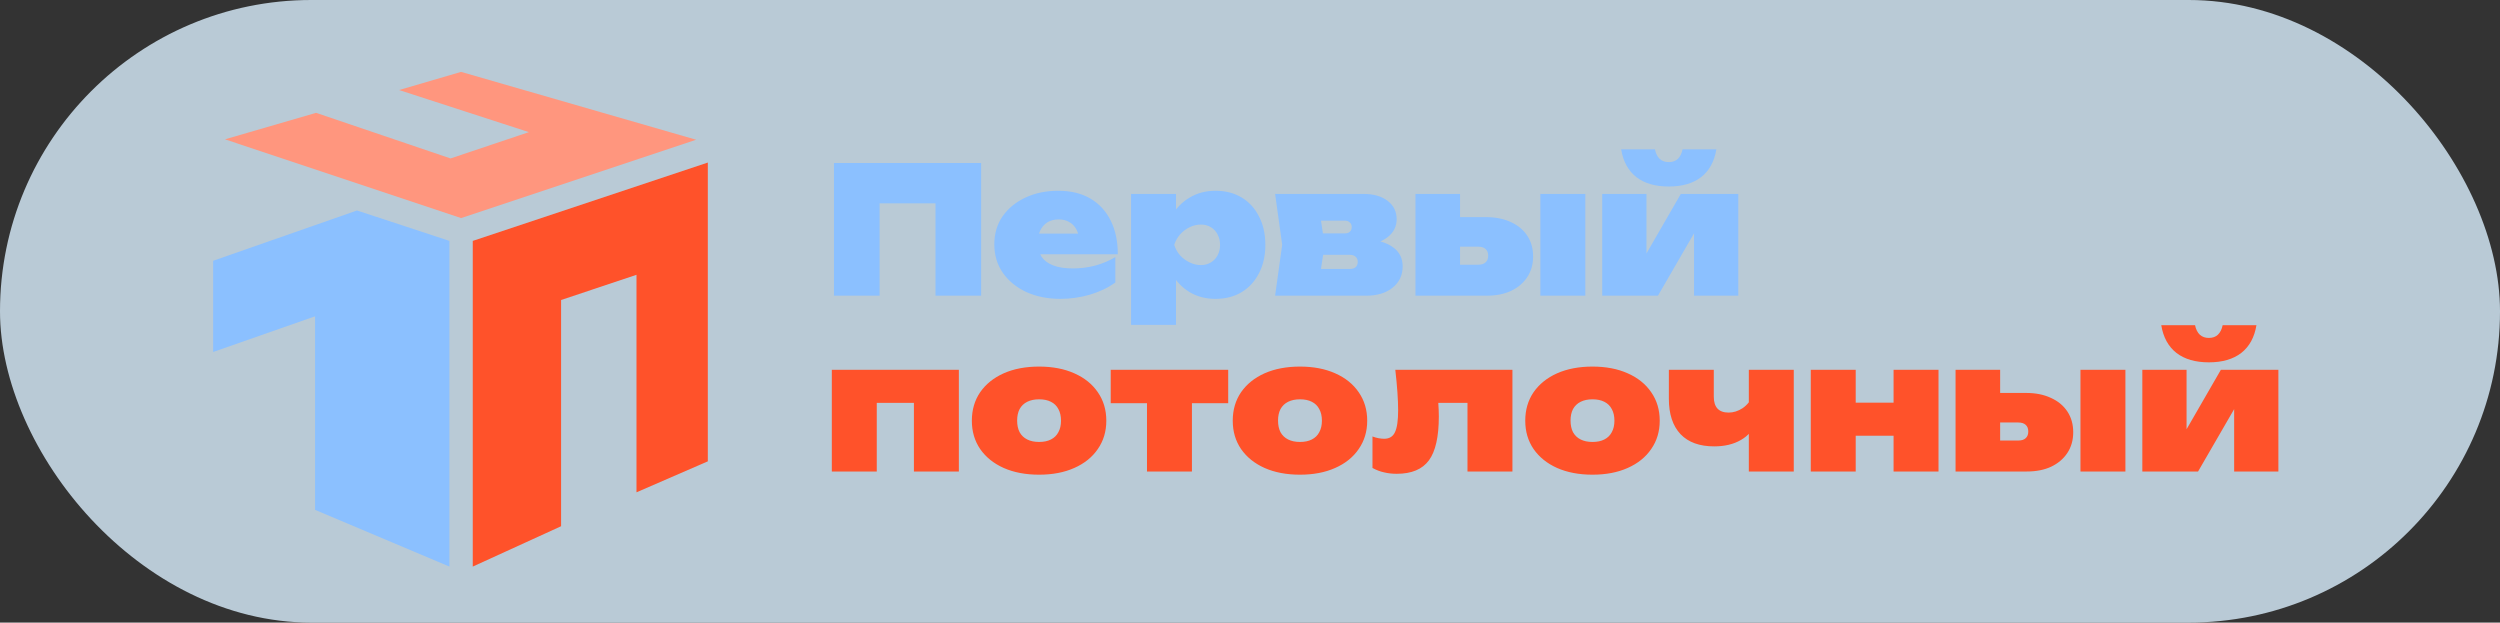 <?xml version="1.0" encoding="UTF-8"?> <svg xmlns="http://www.w3.org/2000/svg" width="2076" height="517" viewBox="0 0 2076 517" fill="none"><rect x="0" y="0" width="2076" height="517" fill="#333333" stroke="none"/><rect width="2076" height="517" rx="258.5" fill="#DAF0FF" fill-opacity="0.8"></rect><path d="M814.744 135.345V245.532H776.84V151.8L793.882 168.842H713.372L730.414 151.8V245.532H692.51V135.345H814.744ZM880.623 248.177C870.143 248.177 860.74 246.316 852.415 242.594C844.187 238.774 837.674 233.485 832.875 226.727C828.075 219.871 825.676 211.937 825.676 202.927C825.676 194.014 827.978 186.227 832.581 179.567C837.282 172.907 843.649 167.715 851.68 163.994C859.712 160.272 868.722 158.411 878.713 158.411C889.193 158.411 898.106 160.566 905.452 164.875C912.797 169.185 918.429 175.306 922.347 183.24C926.265 191.075 928.224 200.38 928.224 211.154H856.235V193.965H906.48L896.49 199.547C896 195.728 895.021 192.544 893.551 189.998C892.082 187.451 890.123 185.541 887.675 184.268C885.324 182.897 882.484 182.211 879.154 182.211C875.432 182.211 872.248 183.044 869.604 184.709C867.057 186.374 865.098 188.676 863.727 191.614C862.454 194.454 861.817 197.686 861.817 201.31C861.817 206.012 862.846 209.979 864.903 213.211C867.057 216.345 870.29 218.745 874.599 220.41C878.909 222.075 884.345 222.907 890.907 222.907C897.273 222.907 903.444 222.124 909.418 220.557C915.491 218.891 921.074 216.541 926.167 213.505V234.661C919.898 239.068 912.748 242.447 904.717 244.798C896.784 247.05 888.752 248.177 880.623 248.177ZM939.242 161.055H976.559V181.917L975.09 186.031V213.945L976.559 222.026V269.774H939.242V161.055ZM965.541 203.367C966.52 194.16 968.92 186.227 972.739 179.567C976.657 172.809 981.75 167.618 988.019 163.994C994.287 160.272 1001.39 158.411 1009.32 158.411C1017.65 158.411 1024.89 160.272 1031.07 163.994C1037.24 167.715 1042.04 172.956 1045.46 179.714C1048.99 186.472 1050.75 194.356 1050.75 203.367C1050.75 212.28 1048.99 220.116 1045.46 226.874C1042.04 233.632 1037.24 238.872 1031.07 242.594C1024.89 246.316 1017.65 248.177 1009.32 248.177C1001.29 248.177 994.14 246.316 987.872 242.594C981.701 238.872 976.706 233.681 972.886 227.021C969.067 220.263 966.618 212.378 965.541 203.367ZM1013.14 203.367C1013.14 200.135 1012.46 197.246 1011.08 194.699C1009.81 192.153 1007.95 190.145 1005.5 188.676C1003.15 187.206 1000.41 186.472 997.275 186.472C994.042 186.472 990.908 187.206 987.872 188.676C984.836 190.145 982.191 192.153 979.938 194.699C977.686 197.246 976.07 200.135 975.09 203.367C976.07 206.599 977.686 209.489 979.938 212.035C982.191 214.484 984.836 216.443 987.872 217.912C990.908 219.381 994.042 220.116 997.275 220.116C1000.41 220.116 1003.15 219.381 1005.5 217.912C1007.95 216.443 1009.81 214.484 1011.08 212.035C1012.46 209.489 1013.14 206.599 1013.14 203.367ZM1058.85 245.532L1064.72 203.22L1058.85 161.055H1132.6C1140.73 161.055 1147.29 162.965 1152.29 166.785C1157.28 170.605 1159.78 175.698 1159.78 182.064C1159.78 188.137 1157.23 193.132 1152.14 197.05C1147.14 200.87 1140.19 203.269 1131.28 204.249L1133.48 198.666C1143.67 199.156 1151.4 201.359 1156.69 205.277C1162.08 209.097 1164.77 214.386 1164.77 221.144C1164.77 228.49 1161.98 234.416 1156.4 238.921C1150.92 243.329 1143.62 245.532 1134.51 245.532H1058.85ZM1094.7 238.187L1080.3 223.348H1120.99C1122.95 223.348 1124.52 222.858 1125.69 221.879C1126.87 220.801 1127.46 219.332 1127.46 217.471C1127.46 215.61 1126.87 214.19 1125.69 213.211C1124.52 212.133 1122.85 211.595 1120.7 211.595H1087.35V193.818H1116.73C1118.5 193.818 1119.87 193.377 1120.85 192.495C1121.92 191.516 1122.46 190.194 1122.46 188.529C1122.46 186.864 1121.92 185.59 1120.85 184.709C1119.87 183.729 1118.5 183.24 1116.73 183.24H1080.44L1094.7 168.401L1099.98 203.22L1094.7 238.187ZM1279.12 161.055H1316.44V245.532H1279.12V161.055ZM1175.4 245.532V161.055H1212.42V236.717L1201.7 219.822H1227.41C1230.15 219.822 1232.21 219.185 1233.58 217.912C1235.05 216.639 1235.78 214.778 1235.78 212.329C1235.78 209.881 1235.05 208.02 1233.58 206.746C1232.21 205.473 1230.15 204.836 1227.41 204.836H1200.96V180.301H1234.02C1241.85 180.301 1248.71 181.673 1254.59 184.415C1260.46 187.06 1265.02 190.83 1268.25 195.728C1271.48 200.625 1273.1 206.355 1273.1 212.917C1273.1 219.479 1271.48 225.209 1268.25 230.106C1265.02 235.003 1260.51 238.823 1254.73 241.566C1249.05 244.21 1242.34 245.532 1234.61 245.532H1175.4ZM1330.49 245.532V161.055H1367.22V224.67L1360.47 222.173L1395.73 161.055H1443.47V245.532H1406.74V179.567L1413.5 182.064L1376.77 245.532H1330.49ZM1385.73 154.885C1374.57 154.885 1365.61 152.289 1358.85 147.098C1352.09 141.809 1347.88 134.121 1346.21 124.032H1374.28C1374.96 127.46 1376.28 130.105 1378.24 131.966C1380.2 133.729 1382.7 134.61 1385.73 134.61C1388.87 134.61 1391.37 133.729 1393.23 131.966C1395.19 130.105 1396.51 127.46 1397.19 124.032H1425.26C1423.59 134.121 1419.38 141.809 1412.62 147.098C1405.86 152.289 1396.9 154.885 1385.73 154.885Z" fill="#8BC0FF"></path><path d="M796.233 307.055V391.532H758.916V317.486L775.958 334.529H711.021L728.064 317.486V391.532H690.747V307.055H796.233ZM862.853 394.177C851.687 394.177 841.893 392.316 833.469 388.594C825.144 384.872 818.631 379.632 813.929 372.874C809.326 366.116 807.024 358.28 807.024 349.367C807.024 340.356 809.326 332.472 813.929 325.714C818.631 318.956 825.144 313.715 833.469 309.994C841.893 306.272 851.687 304.411 862.853 304.411C874.018 304.411 883.764 306.272 892.089 309.994C900.512 313.715 907.026 318.956 911.629 325.714C916.33 332.472 918.681 340.356 918.681 349.367C918.681 358.28 916.33 366.116 911.629 372.874C907.026 379.632 900.512 384.872 892.089 388.594C883.764 392.316 874.018 394.177 862.853 394.177ZM862.853 366.997C866.77 366.997 870.052 366.312 872.696 364.94C875.439 363.569 877.495 361.561 878.867 358.917C880.336 356.272 881.07 353.089 881.07 349.367C881.07 345.547 880.336 342.315 878.867 339.671C877.495 337.026 875.439 335.018 872.696 333.647C870.052 332.276 866.77 331.59 862.853 331.59C859.033 331.59 855.752 332.276 853.009 333.647C850.267 335.018 848.161 337.026 846.692 339.671C845.321 342.315 844.635 345.498 844.635 349.22C844.635 353.04 845.321 356.272 846.692 358.917C848.161 361.561 850.267 363.569 853.009 364.94C855.752 366.312 859.033 366.997 862.853 366.997ZM952.46 319.984H989.777V391.532H952.46V319.984ZM922.342 307.055H1019.9V334.823H922.342V307.055ZM1079.5 394.177C1068.33 394.177 1058.54 392.316 1050.11 388.594C1041.79 384.872 1035.28 379.632 1030.57 372.874C1025.97 366.116 1023.67 358.28 1023.67 349.367C1023.67 340.356 1025.97 332.472 1030.57 325.714C1035.28 318.956 1041.79 313.715 1050.11 309.994C1058.54 306.272 1068.33 304.411 1079.5 304.411C1090.66 304.411 1100.41 306.272 1108.73 309.994C1117.16 313.715 1123.67 318.956 1128.27 325.714C1132.97 332.472 1135.33 340.356 1135.33 349.367C1135.33 358.28 1132.97 366.116 1128.27 372.874C1123.67 379.632 1117.16 384.872 1108.73 388.594C1100.41 392.316 1090.66 394.177 1079.5 394.177ZM1079.5 366.997C1083.42 366.997 1086.7 366.312 1089.34 364.94C1092.08 363.569 1094.14 361.561 1095.51 358.917C1096.98 356.272 1097.72 353.089 1097.72 349.367C1097.72 345.547 1096.98 342.315 1095.51 339.671C1094.14 337.026 1092.08 335.018 1089.34 333.647C1086.7 332.276 1083.42 331.59 1079.5 331.59C1075.68 331.59 1072.4 332.276 1069.65 333.647C1066.91 335.018 1064.81 337.026 1063.34 339.671C1061.97 342.315 1061.28 345.498 1061.28 349.22C1061.28 353.04 1061.97 356.272 1063.34 358.917C1064.81 361.561 1066.91 363.569 1069.65 364.94C1072.4 366.312 1075.68 366.997 1079.5 366.997ZM1158.66 307.055H1255.92V391.532H1218.6V317.486L1235.64 334.529H1177.32L1193.04 319.69C1193.62 325.371 1194.06 330.317 1194.36 334.529C1194.65 338.642 1194.8 342.413 1194.8 345.841C1194.8 362.688 1192.06 374.833 1186.57 382.277C1181.09 389.72 1172.17 393.442 1159.83 393.442C1156.11 393.442 1152.63 393.05 1149.4 392.267C1146.17 391.581 1142.94 390.357 1139.7 388.594V362.443C1141.47 363.128 1143.18 363.618 1144.85 363.912C1146.61 364.206 1148.13 364.353 1149.4 364.353C1153.71 364.353 1156.7 362.541 1158.36 358.917C1160.13 355.293 1161.01 349.22 1161.01 340.699C1161.01 336.292 1160.81 331.297 1160.42 325.714C1160.03 320.131 1159.44 313.911 1158.66 307.055ZM1322.4 394.177C1311.23 394.177 1301.44 392.316 1293.01 388.594C1284.69 384.872 1278.18 379.632 1273.47 372.874C1268.87 366.116 1266.57 358.28 1266.57 349.367C1266.57 340.356 1268.87 332.472 1273.47 325.714C1278.18 318.956 1284.69 313.715 1293.01 309.994C1301.44 306.272 1311.23 304.411 1322.4 304.411C1333.56 304.411 1343.31 306.272 1351.63 309.994C1360.06 313.715 1366.57 318.956 1371.17 325.714C1375.88 332.472 1378.23 340.356 1378.23 349.367C1378.23 358.28 1375.88 366.116 1371.17 372.874C1366.57 379.632 1360.06 384.872 1351.63 388.594C1343.31 392.316 1333.56 394.177 1322.4 394.177ZM1322.4 366.997C1326.32 366.997 1329.6 366.312 1332.24 364.94C1334.98 363.569 1337.04 361.561 1338.41 358.917C1339.88 356.272 1340.62 353.089 1340.62 349.367C1340.62 345.547 1339.88 342.315 1338.41 339.671C1337.04 337.026 1334.98 335.018 1332.24 333.647C1329.6 332.276 1326.32 331.59 1322.4 331.59C1318.58 331.59 1315.3 332.276 1312.55 333.647C1309.81 335.018 1307.71 337.026 1306.24 339.671C1304.87 342.315 1304.18 345.498 1304.18 349.22C1304.18 353.04 1304.87 356.272 1306.24 358.917C1307.71 361.561 1309.81 363.569 1312.55 364.94C1315.3 366.312 1318.58 366.997 1322.4 366.997ZM1423.43 370.67C1411.28 370.67 1401.98 367.291 1395.51 360.533C1389.05 353.677 1385.82 343.882 1385.82 331.15V307.055H1423.13V329.387C1423.13 338.202 1427.25 342.609 1435.47 342.609C1439.49 342.609 1443.36 341.385 1447.08 338.936C1450.8 336.39 1453.74 332.717 1455.9 327.917L1457.66 350.836C1455.8 357.007 1451.78 361.855 1445.61 365.381C1439.54 368.907 1432.14 370.67 1423.43 370.67ZM1452.22 391.532V307.055H1489.54V391.532H1452.22ZM1503.67 307.055H1540.98V391.532H1503.67V307.055ZM1572.42 307.055H1609.74V391.532H1572.42V307.055ZM1525.26 334.382H1586.09V361.855H1525.26V334.382ZM1727.62 307.055H1764.94V391.532H1727.62V307.055ZM1623.9 391.532V307.055H1660.92V382.717L1650.19 365.822H1675.91C1678.65 365.822 1680.7 365.185 1682.08 363.912C1683.55 362.639 1684.28 360.778 1684.28 358.329C1684.28 355.881 1683.55 354.02 1682.08 352.746C1680.7 351.473 1678.65 350.836 1675.91 350.836H1649.46V326.301H1682.52C1690.35 326.301 1697.21 327.673 1703.08 330.415C1708.96 333.06 1713.52 336.83 1716.75 341.728C1719.98 346.625 1721.6 352.355 1721.6 358.917C1721.6 365.479 1719.98 371.209 1716.75 376.106C1713.52 381.003 1709.01 384.823 1703.23 387.566C1697.55 390.21 1690.84 391.532 1683.1 391.532H1623.9ZM1778.99 391.532V307.055H1815.72V370.67L1808.96 368.173L1844.22 307.055H1891.97V391.532H1855.24V325.567L1862 328.064L1825.27 391.532H1778.99ZM1834.23 300.885C1823.07 300.885 1814.1 298.289 1807.35 293.098C1800.59 287.809 1796.38 280.121 1794.71 270.032H1822.77C1823.46 273.46 1824.78 276.105 1826.74 277.966C1828.7 279.729 1831.2 280.61 1834.23 280.61C1837.37 280.61 1839.86 279.729 1841.72 277.966C1843.68 276.105 1845.01 273.46 1845.69 270.032H1873.75C1872.09 280.121 1867.88 287.809 1861.12 293.098C1854.36 298.289 1845.4 300.885 1834.23 300.885Z" fill="#FF522A"></path><path d="M373.191 200.036V470.488L261.629 423.39V262.672L177 292.291V216.545L296.446 174.787L373.191 200.036Z" fill="#8BC0FF"></path><path d="M587.777 134.972V383.089L528.539 408.823V228.198L465.929 249.115V436.985L392.585 470.489V200.036L587.777 134.972Z" fill="#FF522A"></path><path d="M578.066 116.036L382.881 59.691L331.406 74.764L439.198 109.724L374.134 131.574L262.457 93.701L186.823 115.696L382.874 181.1L578.066 116.036Z" fill="#FF967E"></path></svg> 